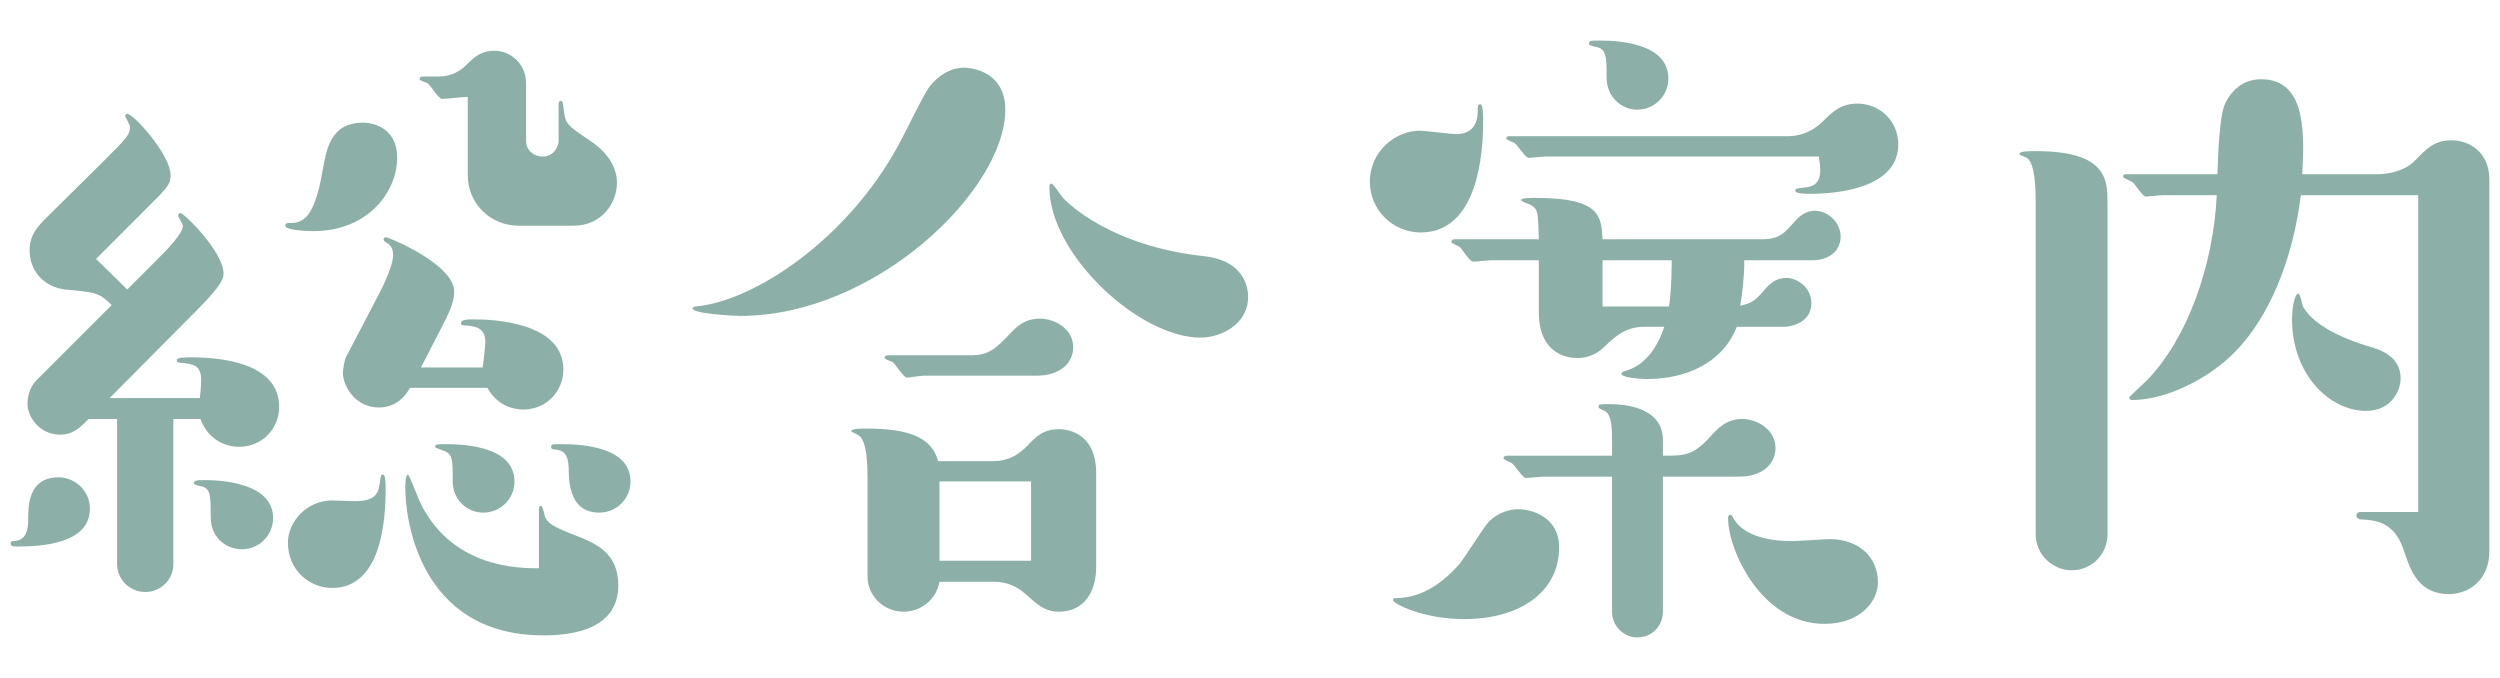 <?xml version="1.0" encoding="UTF-8"?>
<svg width="59px" height="16px" viewBox="0 0 59 16" version="1.1" xmlns="http://www.w3.org/2000/svg" xmlns:xlink="http://www.w3.org/1999/xlink">
    <!-- Generator: Sketch 50 (54983) - http://www.bohemiancoding.com/sketch -->
    <title>nav05</title>
    <desc>Created with Sketch.</desc>
    <defs></defs>
    <g id="Page-1" stroke="none" stroke-width="1" fill="none" fill-rule="evenodd">
        <g id="nav05" fill="#8CB0A7" fill-rule="nonzero">
            <path d="M0.41,12.898 C0.313,12.898 0.25,12.898 0.25,12.818 C0.25,12.769 0.298,12.769 0.33,12.769 C0.601,12.753 0.666,12.546 0.666,12.242 C0.666,11.938 0.666,11.265 1.386,11.265 C1.771,11.265 2.122,11.585 2.122,12.001 C2.122,12.834 0.986,12.898 0.41,12.898 Z M4.716,9.393 C4.732,9.264 4.747,9.088 4.747,8.961 C4.747,8.607 4.539,8.592 4.268,8.561 C4.204,8.561 4.171,8.545 4.171,8.496 C4.171,8.433 4.396,8.433 4.508,8.433 C5.132,8.433 6.588,8.53 6.588,9.602 C6.588,10.129 6.172,10.545 5.644,10.545 C5.244,10.545 4.876,10.305 4.732,9.889 L4.091,9.889 L4.091,13.315 C4.091,13.682 3.787,13.971 3.435,13.971 C3.019,13.971 2.763,13.635 2.763,13.315 L2.763,9.889 L2.091,9.889 C1.882,10.098 1.723,10.258 1.418,10.258 C0.922,10.258 0.649,9.824 0.649,9.537 C0.649,9.185 0.826,9.008 0.874,8.961 L2.635,7.2 C2.347,6.912 2.267,6.896 1.53,6.832 C1.114,6.783 0.698,6.463 0.698,5.903 C0.698,5.535 0.906,5.327 1.082,5.151 L2.442,3.806 C3.003,3.246 3.066,3.182 3.066,2.99 C3.066,2.942 2.955,2.765 2.955,2.734 C2.955,2.702 2.986,2.685 3.003,2.685 C3.147,2.685 4.027,3.646 4.027,4.142 C4.027,4.367 3.899,4.478 3.499,4.878 L2.267,6.111 L3.003,6.832 L3.691,6.144 C3.93,5.904 4.315,5.52 4.315,5.328 C4.315,5.28 4.203,5.12 4.203,5.089 C4.203,5.056 4.235,5.025 4.251,5.025 C4.348,5.025 5.275,5.953 5.275,6.449 C5.275,6.561 5.259,6.689 4.747,7.218 L2.587,9.395 L4.716,9.395 L4.716,9.393 Z M5.708,12.963 C5.388,12.963 4.972,12.738 4.972,12.193 C4.972,11.681 4.972,11.521 4.732,11.472 C4.716,11.472 4.572,11.441 4.572,11.41 C4.572,11.33 4.668,11.33 4.828,11.33 C5.213,11.33 6.445,11.392 6.445,12.226 C6.444,12.643 6.108,12.963 5.708,12.963 Z M9.373,3.726 C9.373,4.51 8.701,5.455 7.389,5.455 C7.277,5.455 6.733,5.439 6.733,5.327 C6.733,5.295 6.749,5.264 6.796,5.264 C7.084,5.264 7.404,5.264 7.612,4.032 C7.709,3.503 7.804,2.895 8.573,2.895 C8.717,2.894 9.373,2.958 9.373,3.726 Z M7.837,11.811 C7.917,11.811 8.301,11.827 8.381,11.827 C8.909,11.827 8.942,11.602 8.974,11.313 C8.99,11.217 8.99,11.202 9.037,11.202 C9.101,11.202 9.101,11.411 9.101,11.538 C9.101,12.274 9.004,13.876 7.836,13.876 C7.34,13.876 6.795,13.491 6.795,12.804 C6.796,12.322 7.229,11.811 7.837,11.811 Z M9.678,9.152 C9.613,9.264 9.405,9.617 8.941,9.617 C8.38,9.617 8.092,9.105 8.092,8.801 C8.092,8.785 8.108,8.545 8.172,8.416 L8.941,6.943 C9.069,6.704 9.277,6.24 9.277,6.031 C9.277,5.824 9.197,5.775 9.101,5.711 C9.069,5.695 9.053,5.679 9.053,5.647 C9.053,5.63 9.07,5.599 9.102,5.599 C9.182,5.599 10.718,6.24 10.718,6.879 C10.718,7.007 10.702,7.199 10.446,7.679 L9.934,8.672 L11.39,8.672 C11.407,8.576 11.454,8.16 11.454,8.08 C11.454,7.76 11.262,7.696 10.974,7.68 C10.926,7.68 10.878,7.68 10.878,7.617 C10.878,7.537 11.07,7.537 11.182,7.537 C11.63,7.537 13.295,7.6 13.295,8.722 C13.295,9.234 12.895,9.665 12.351,9.665 C12.126,9.665 11.743,9.585 11.502,9.153 L9.678,9.153 L9.678,9.152 Z M12.719,12.002 C12.719,11.986 12.719,11.938 12.767,11.938 C12.799,11.938 12.831,12.067 12.847,12.129 C12.879,12.354 13.103,12.449 13.599,12.643 C14.047,12.819 14.592,13.043 14.592,13.811 C14.592,14.819 13.583,14.995 12.831,14.995 C9.869,14.995 9.565,12.194 9.565,11.538 C9.565,11.442 9.565,11.202 9.629,11.202 C9.66,11.202 9.885,11.811 9.948,11.923 C10.717,13.411 12.254,13.411 12.718,13.411 L12.718,12.002 L12.719,12.002 Z M10.366,1.805 C10.605,1.805 10.83,1.709 11.006,1.533 C11.198,1.342 11.359,1.197 11.662,1.197 C12.047,1.197 12.415,1.502 12.415,1.966 L12.415,3.326 C12.415,3.551 12.606,3.695 12.799,3.695 C13.087,3.695 13.183,3.438 13.183,3.326 L13.183,2.461 C13.183,2.413 13.2,2.382 13.231,2.382 C13.28,2.382 13.28,2.398 13.311,2.638 C13.343,2.925 13.408,2.974 13.936,3.326 C14.448,3.679 14.56,4.047 14.56,4.318 C14.56,4.783 14.207,5.327 13.536,5.327 L12.239,5.327 C11.599,5.327 11.039,4.831 11.039,4.127 L11.039,2.286 C10.943,2.286 10.526,2.334 10.431,2.334 C10.351,2.334 10.159,2.014 10.095,1.966 C10.062,1.949 9.901,1.902 9.901,1.87 C9.901,1.822 9.933,1.806 9.981,1.806 L10.366,1.806 L10.366,1.805 Z M11.406,12.098 C11.038,12.098 10.685,11.811 10.685,11.362 C10.685,10.835 10.685,10.69 10.429,10.626 C10.429,10.61 10.269,10.579 10.269,10.546 C10.269,10.482 10.301,10.482 10.525,10.482 C10.99,10.482 12.142,10.546 12.142,11.363 C12.143,11.762 11.822,12.098 11.406,12.098 Z M14.144,12.098 C13.696,12.098 13.439,11.811 13.423,11.155 C13.423,10.817 13.375,10.641 13.119,10.61 C13.039,10.61 13.007,10.594 13.007,10.546 C13.007,10.482 13.023,10.482 13.247,10.482 C13.791,10.482 14.88,10.562 14.88,11.363 C14.88,11.777 14.543,12.098 14.144,12.098 Z" id="Shape"></path>
            <path d="M17.466,7.456 C17.37,7.456 16.346,7.408 16.346,7.28 C16.346,7.248 16.394,7.232 16.426,7.232 C17.802,7.103 19.979,5.664 21.196,3.438 C21.324,3.214 21.804,2.206 21.948,2.029 C22.173,1.758 22.445,1.597 22.764,1.597 C22.796,1.597 23.725,1.613 23.725,2.589 C23.725,4.478 20.667,7.456 17.466,7.456 Z M23.469,10.881 C23.74,10.881 23.996,10.77 24.221,10.545 C24.445,10.305 24.621,10.129 24.99,10.129 C25.07,10.129 25.87,10.129 25.87,11.17 L25.87,13.379 C25.87,13.971 25.582,14.436 24.99,14.436 C24.637,14.436 24.462,14.243 24.221,14.036 C23.996,13.827 23.741,13.731 23.469,13.731 L22.172,13.731 C22.092,14.163 21.724,14.436 21.323,14.436 C20.859,14.436 20.474,14.067 20.474,13.602 L20.474,11.346 C20.474,11.026 20.474,10.354 20.235,10.258 C20.218,10.24 20.09,10.194 20.09,10.178 C20.09,10.114 20.315,10.114 20.443,10.114 C21.515,10.114 21.996,10.354 22.139,10.882 L23.469,10.882 L23.469,10.881 Z M21.804,8.865 C21.74,8.865 21.451,8.912 21.404,8.912 C21.324,8.912 21.132,8.592 21.068,8.545 C21.036,8.529 20.876,8.48 20.876,8.449 C20.876,8.4 20.908,8.385 20.956,8.385 L22.893,8.385 C23.341,8.385 23.486,8.24 23.87,7.84 C23.998,7.713 24.175,7.52 24.543,7.52 C24.895,7.52 25.327,7.76 25.327,8.193 C25.327,8.577 25.007,8.866 24.463,8.866 L21.804,8.866 L21.804,8.865 Z M24.333,13.234 L24.333,11.361 L22.172,11.361 L22.172,13.234 L24.333,13.234 Z M28.334,7.968 C26.878,7.968 24.765,5.999 24.765,4.414 C24.765,4.351 24.797,4.334 24.813,4.334 C24.861,4.334 25.053,4.638 25.101,4.687 C25.198,4.783 26.205,5.807 28.414,6.046 C29.455,6.159 29.455,6.911 29.455,7.007 C29.455,7.664 28.799,7.968 28.334,7.968 Z" id="Shape"></path>
            <path d="M33.499,3.085 C33.643,3.085 34.235,3.165 34.363,3.165 C34.875,3.165 34.875,2.733 34.875,2.589 C34.875,2.509 34.875,2.461 34.939,2.461 C35.002,2.461 35.002,2.749 35.002,2.878 C35.002,3.581 34.891,5.486 33.529,5.486 C32.873,5.486 32.329,4.958 32.329,4.286 C32.33,3.566 32.938,3.085 33.499,3.085 Z M34.555,14.611 C33.578,14.611 32.874,14.242 32.874,14.162 C32.874,14.115 32.906,14.115 32.938,14.115 C33.626,14.115 34.123,13.666 34.426,13.33 C34.554,13.185 35.002,12.467 35.114,12.338 C35.242,12.193 35.498,12.018 35.835,12.018 C36.139,12.018 36.795,12.194 36.795,12.914 C36.796,13.986 35.852,14.611 34.555,14.611 Z M40.989,7.712 C40.653,8.576 39.773,8.945 38.877,8.945 C38.637,8.945 38.269,8.896 38.269,8.832 C38.269,8.785 38.285,8.785 38.317,8.768 C38.525,8.706 38.99,8.561 39.278,7.713 L38.798,7.713 C38.365,7.713 38.125,7.937 37.869,8.176 C37.806,8.24 37.598,8.449 37.229,8.449 C37.117,8.449 36.316,8.449 36.316,7.36 L36.316,6.143 L35.18,6.143 C35.116,6.143 34.827,6.175 34.763,6.175 C34.683,6.175 34.492,5.855 34.444,5.823 C34.412,5.806 34.252,5.743 34.252,5.71 C34.252,5.679 34.268,5.647 34.332,5.647 L36.316,5.647 C36.3,5.023 36.3,4.943 36.14,4.847 C36.108,4.814 35.9,4.767 35.9,4.718 C35.9,4.67 36.125,4.67 36.236,4.67 C37.773,4.67 37.789,5.103 37.821,5.647 L41.566,5.647 C41.999,5.647 42.111,5.503 42.367,5.214 C42.415,5.166 42.575,4.974 42.831,4.974 C43.136,4.974 43.439,5.246 43.439,5.583 C43.439,5.919 43.167,6.143 42.767,6.143 L41.166,6.143 C41.166,6.543 41.117,6.943 41.069,7.215 C41.357,7.152 41.437,7.087 41.677,6.799 C41.741,6.736 41.885,6.559 42.157,6.559 C42.429,6.559 42.749,6.799 42.749,7.152 C42.749,7.599 42.301,7.713 42.093,7.713 L40.989,7.713 L40.989,7.712 Z M39.245,14.436 C39.245,14.754 39.005,15.043 38.637,15.043 C38.333,15.043 38.044,14.787 38.044,14.436 L38.044,11.25 L36.412,11.25 C36.348,11.25 36.059,11.281 36.012,11.281 C35.932,11.281 35.74,10.961 35.676,10.929 C35.644,10.913 35.484,10.849 35.484,10.816 C35.484,10.769 35.532,10.754 35.564,10.754 L38.044,10.754 L38.044,10.449 C38.044,10.113 38.044,9.744 37.836,9.681 C37.756,9.648 37.725,9.632 37.725,9.601 C37.725,9.537 37.756,9.537 37.965,9.537 C38.204,9.537 39.245,9.553 39.245,10.385 L39.245,10.754 C39.757,10.754 39.949,10.754 40.349,10.32 C40.54,10.113 40.733,9.888 41.117,9.888 C41.454,9.888 41.902,10.128 41.902,10.577 C41.902,10.929 41.614,11.249 41.038,11.249 L39.245,11.249 L39.245,14.436 Z M36.476,3.695 C36.413,3.695 36.124,3.726 36.076,3.726 C35.996,3.726 35.805,3.406 35.74,3.374 C35.708,3.357 35.549,3.294 35.549,3.277 C35.549,3.229 35.565,3.214 35.628,3.214 L42.207,3.214 C42.527,3.214 42.815,3.069 43.023,2.861 C43.263,2.621 43.455,2.445 43.839,2.445 C44.367,2.445 44.799,2.861 44.799,3.405 C44.799,4.446 43.359,4.574 42.719,4.574 C42.607,4.574 42.366,4.574 42.366,4.494 C42.366,4.446 42.43,4.446 42.542,4.431 C42.734,4.414 42.958,4.382 42.958,4.014 C42.958,3.87 42.927,3.758 42.927,3.695 L36.476,3.695 Z M38.637,2.589 C38.269,2.589 37.916,2.285 37.916,1.837 C37.916,1.341 37.916,1.133 37.628,1.101 C37.58,1.085 37.5,1.069 37.5,1.037 C37.5,0.957 37.532,0.957 37.756,0.957 C38.301,0.957 39.373,1.054 39.373,1.853 C39.373,2.269 39.037,2.589 38.637,2.589 Z M37.82,6.143 L37.82,7.232 L39.388,7.232 C39.452,6.847 39.452,6.207 39.452,6.143 L37.82,6.143 Z M43.055,14.723 C41.566,14.723 40.782,12.979 40.782,12.227 C40.782,12.209 40.782,12.147 40.846,12.147 C40.862,12.147 40.878,12.178 40.926,12.258 C41.022,12.418 41.326,12.77 42.302,12.77 C42.447,12.77 43.055,12.723 43.183,12.723 C43.839,12.723 44.319,13.123 44.319,13.746 C44.318,14.178 43.919,14.723 43.055,14.723 Z" id="Shape"></path>
            <path d="M49.738,12.609 C49.738,13.074 49.371,13.459 48.89,13.459 C48.458,13.459 48.042,13.105 48.042,12.609 L48.042,4.798 C48.042,4.542 48.042,3.79 47.802,3.71 C47.769,3.694 47.657,3.661 47.657,3.63 C47.657,3.566 47.913,3.566 48.042,3.566 C49.737,3.566 49.737,4.254 49.737,4.798 L49.737,12.609 L49.738,12.609 Z M56.125,4.111 C56.365,4.111 56.766,4.031 56.99,3.791 C57.277,3.502 57.453,3.311 57.853,3.311 C58.269,3.311 58.749,3.582 58.749,4.239 L58.749,13.011 C58.749,13.683 58.269,14.021 57.79,14.021 C57.069,14.021 56.876,13.427 56.749,13.044 C56.54,12.37 56.157,12.274 55.724,12.259 C55.662,12.259 55.613,12.228 55.613,12.163 C55.613,12.098 55.662,12.083 55.724,12.083 L57.07,12.083 L57.07,4.607 L54.3,4.607 C54.109,6.143 53.548,7.488 52.747,8.304 C52.122,8.945 51.114,9.441 50.313,9.441 C50.266,9.441 50.251,9.408 50.251,9.377 C50.251,9.361 50.603,9.041 50.667,8.977 C51.626,7.984 52.235,6.271 52.315,4.607 L51.034,4.607 C50.97,4.607 50.698,4.638 50.634,4.638 C50.57,4.638 50.378,4.334 50.329,4.302 C50.298,4.271 50.106,4.206 50.106,4.174 C50.106,4.111 50.137,4.111 50.186,4.111 L52.331,4.111 C52.347,3.662 52.378,2.734 52.507,2.462 C52.587,2.27 52.843,1.87 53.355,1.87 C54.332,1.87 54.412,2.894 54.332,4.111 L56.125,4.111 Z M55.838,9.697 C54.988,9.697 54.092,8.847 54.092,7.535 C54.092,7.199 54.172,6.927 54.237,6.927 C54.286,6.927 54.333,7.199 54.35,7.232 C54.493,7.503 54.909,7.873 55.901,8.175 C56.141,8.239 56.655,8.4 56.655,8.927 C56.654,9.248 56.414,9.697 55.838,9.697 Z" id="Shape"></path>
        </g>
    </g>
</svg>